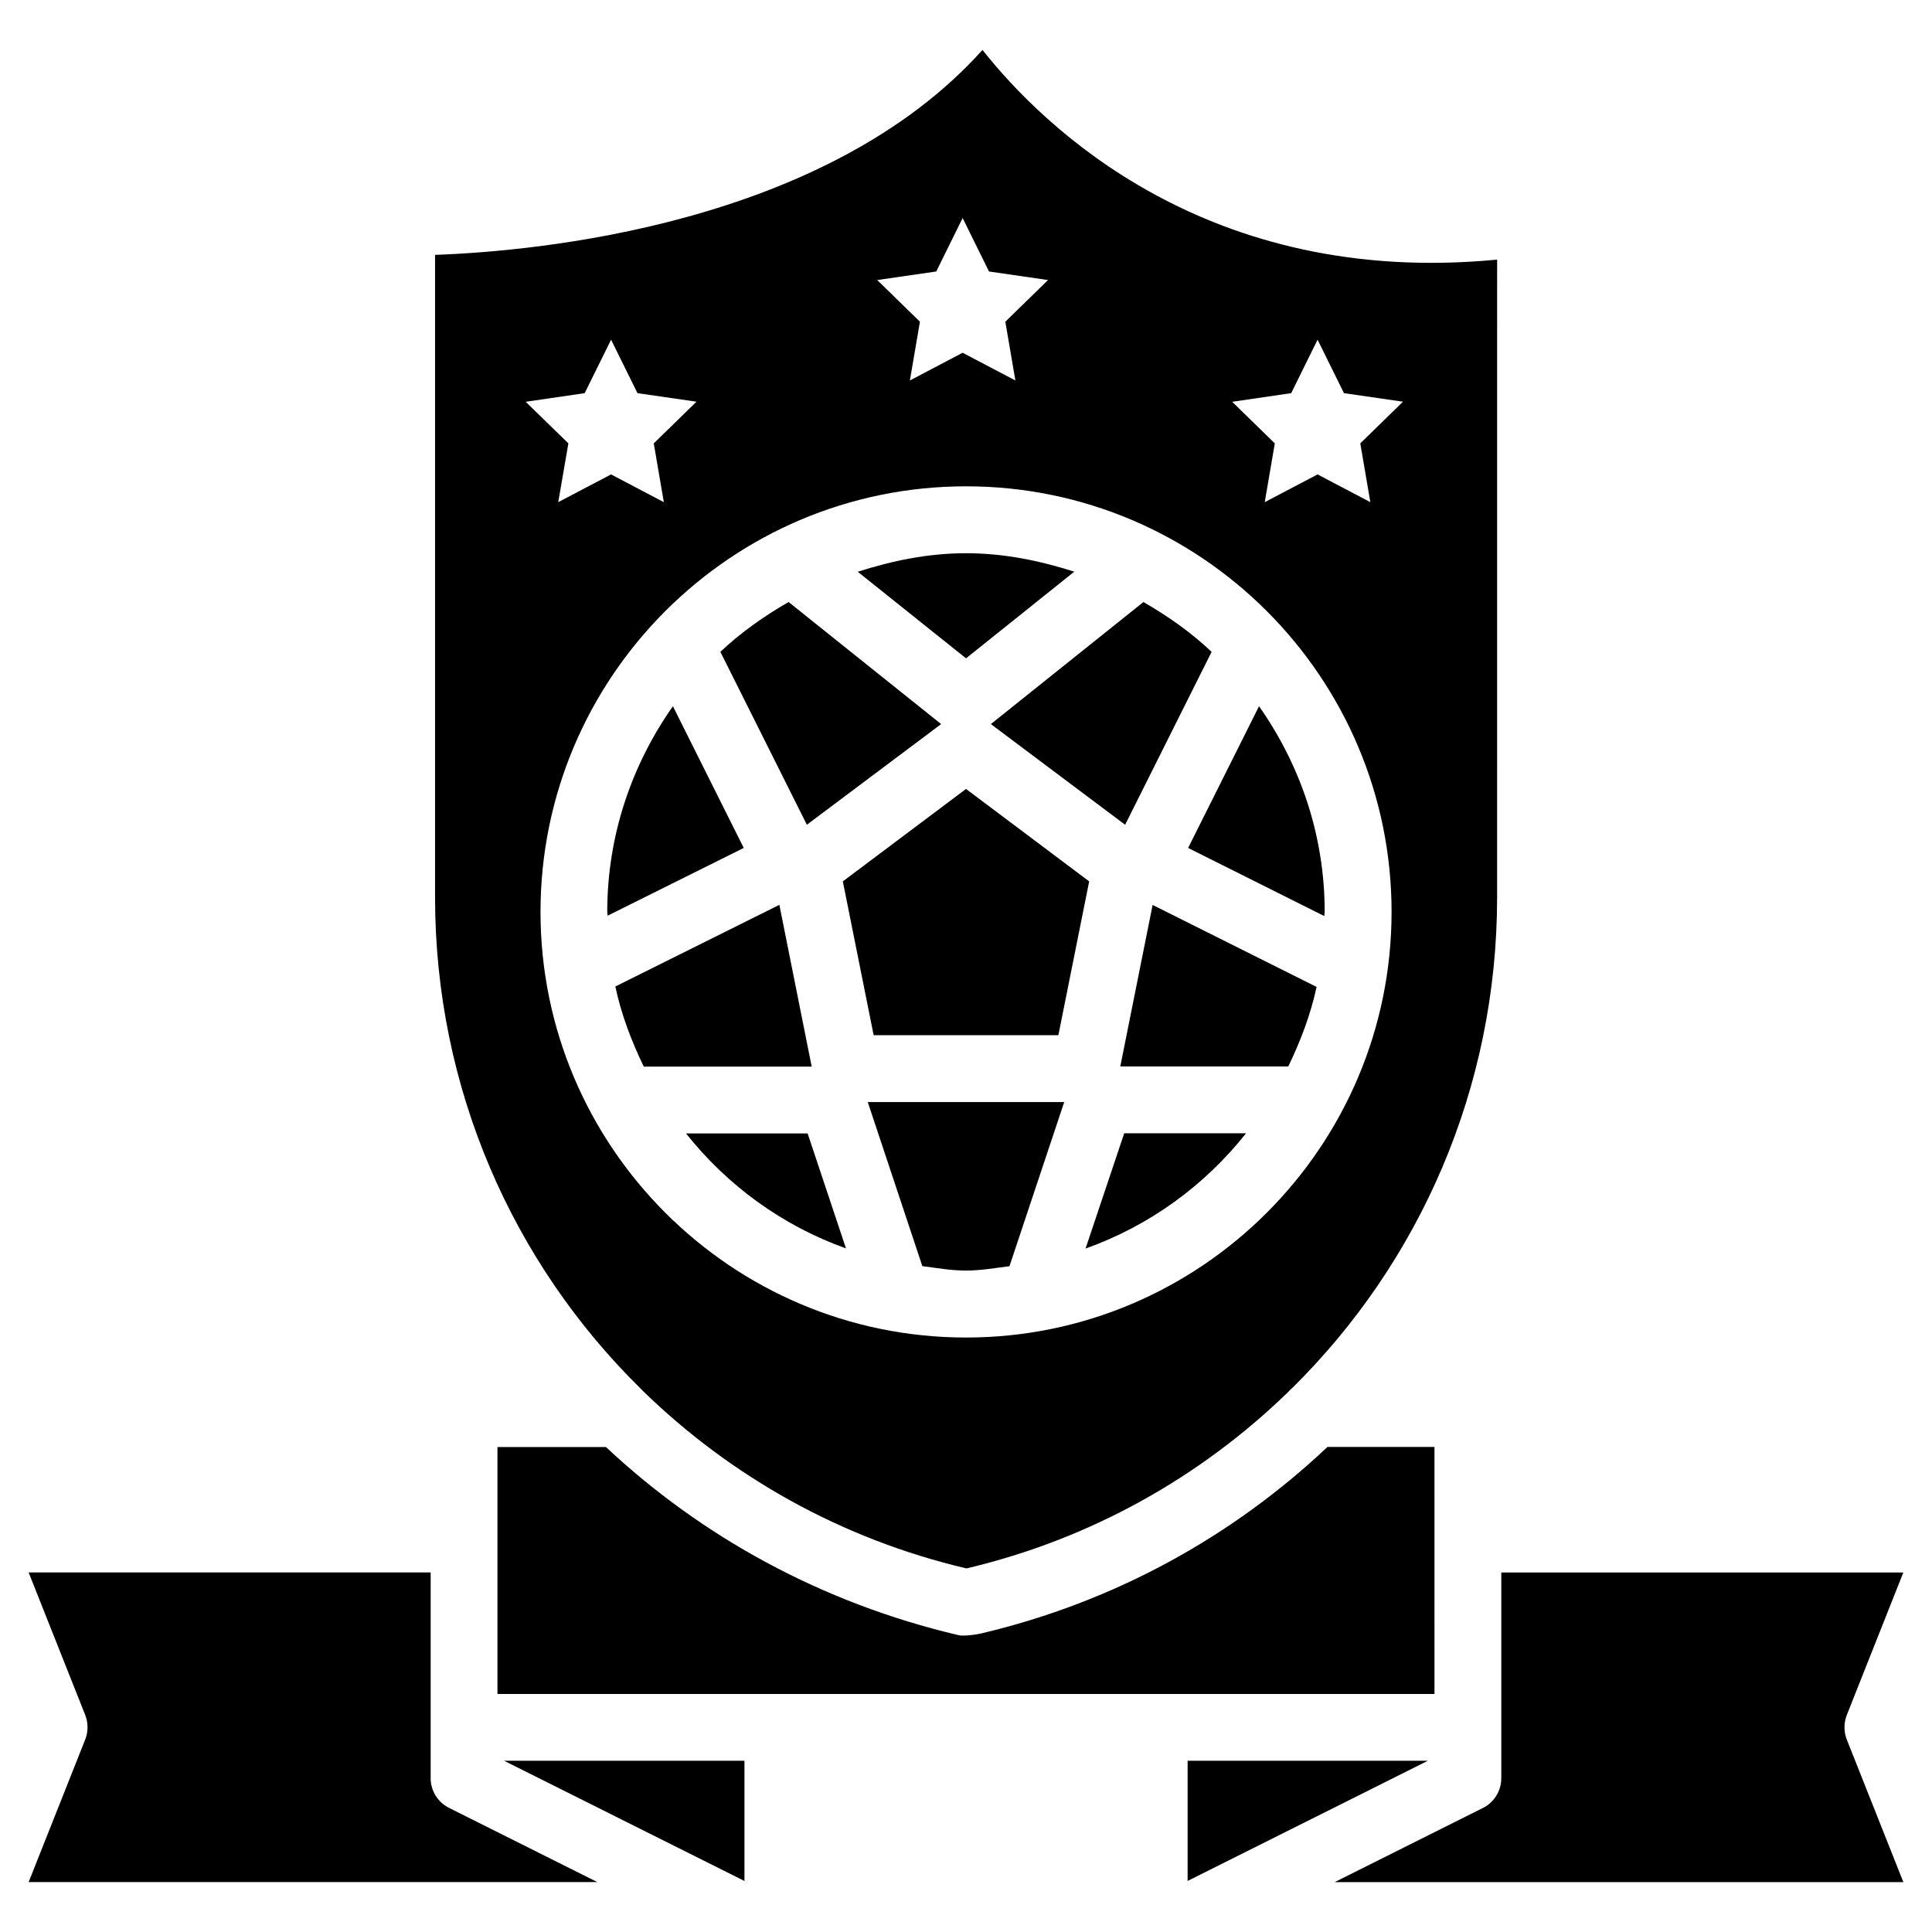<?xml version="1.0" encoding="UTF-8"?>
<!-- Uploaded to: ICON Repo, www.iconrepo.com, Generator: ICON Repo Mixer Tools -->
<svg fill="#000000" width="800px" height="800px" version="1.1" viewBox="144 144 512 512" xmlns="http://www.w3.org/2000/svg">
 <g>
  <path d="m494.95 386.77c0-0.379 0.105-0.734 0.105-1.113 0-20.301-6.508-39.023-17.402-54.496l-18.789 37.555z"/>
  <path d="m322.33 331.16c-10.875 15.449-17.402 34.195-17.402 54.496 0 0.336 0.105 0.652 0.105 1.008l36.062-17.949z"/>
  <path d="m393.41 335.89-40.43-32.352c-6.508 3.758-12.637 8.062-18.074 13.203l22.922 45.824z"/>
  <path d="m428.7 295.5c-9.109-2.898-18.621-4.891-28.695-4.891-10.055 0-19.586 1.996-28.695 4.914l28.695 22.941z"/>
  <path d="m442.17 362.57 22.922-45.824c-5.438-5.144-11.547-9.445-18.074-13.203l-40.43 32.348z"/>
  <path d="m431.68 474.88c16.961-6.047 31.551-16.688 42.531-30.543h-32.285z"/>
  <path d="m325.81 444.38c10.957 13.793 25.484 24.414 42.383 30.461l-10.16-30.461z"/>
  <path d="m424.48 418.34 8.164-40.766-32.641-24.496-32.645 24.496 8.168 40.766z"/>
  <path d="m388.43 479.54c3.84 0.484 7.598 1.176 11.566 1.176 3.945 0 7.703-0.691 11.523-1.156l14.504-43.496h-52.059z"/>
  <path d="m440.89 426.62h44.523c3.211-6.676 5.898-13.645 7.496-21.074l-43.453-21.727z"/>
  <path d="m458.73 610.61v31.863l63.691-31.863z"/>
  <path d="m524.17 527.46h-28.383c-25.023 23.617-56.281 41.059-91.84 49.438-1.008 0.23-3.148 0.547-4.68 0.547-0.484 0-0.902-0.02-1.219-0.105-36.379-8.543-68.141-26.137-93.457-49.855h-28.758v65.434h248.32l-0.004-65.457z"/>
  <path d="m648.4 560.73h-106.54v54.496c0 3.359-1.891 6.422-4.891 7.914l-39.277 19.648h150.72l-14.988-37.766c-0.82-2.098-0.82-4.43 0-6.527z"/>
  <path d="m341.29 642.48v-31.863h-63.711z"/>
  <path d="m258.13 615.21v-54.496h-106.54l14.988 37.766c0.82 2.098 0.82 4.43 0 6.527l-14.988 37.766h150.72l-39.277-19.648c-3.019-1.492-4.91-4.559-4.91-7.914z"/>
  <path d="m350.54 383.79-43.473 21.645c1.594 7.496 4.305 14.504 7.535 21.223h44.504z"/>
  <path d="m314.5 512.73c23.113 22.461 52.293 39.086 85.625 46.918 33.145-7.828 62.219-24.371 85.27-46.77 0.293-0.355 0.609-0.652 0.965-0.945 33.859-33.379 54.391-79.582 54.391-130.15l0.004-168.98c-76.809 7.41-120.3-35.246-136.39-55.566-41.797 46.559-118.71 53.383-145.07 54.305v170.25c0 50.613 20.551 96.879 54.559 130.28 0.211 0.211 0.418 0.418 0.648 0.672zm171.68-264.54 6.992-14.168 6.992 14.168 15.641 2.266-11.316 11.043 2.664 15.574-13.98-7.348-14 7.348 2.664-15.574-11.297-11.02zm-94.066-32.242 6.992-14.168 6.992 14.168 15.641 2.266-11.316 11.043 2.664 15.574-13.98-7.348-13.98 7.348 2.664-15.574-11.316-11.043zm-93.164 32.242 6.992-14.168 6.992 14.168 15.641 2.266-11.32 11.043 2.664 15.574-13.98-7.348-14 7.348 2.688-15.574-11.312-11.02zm101.06 24.688c62.18 0 112.77 50.59 112.77 112.79 0 62.199-50.59 112.79-112.77 112.79s-112.77-50.59-112.77-112.79c0-62.199 50.59-112.79 112.77-112.79z"/>
 </g>
</svg>